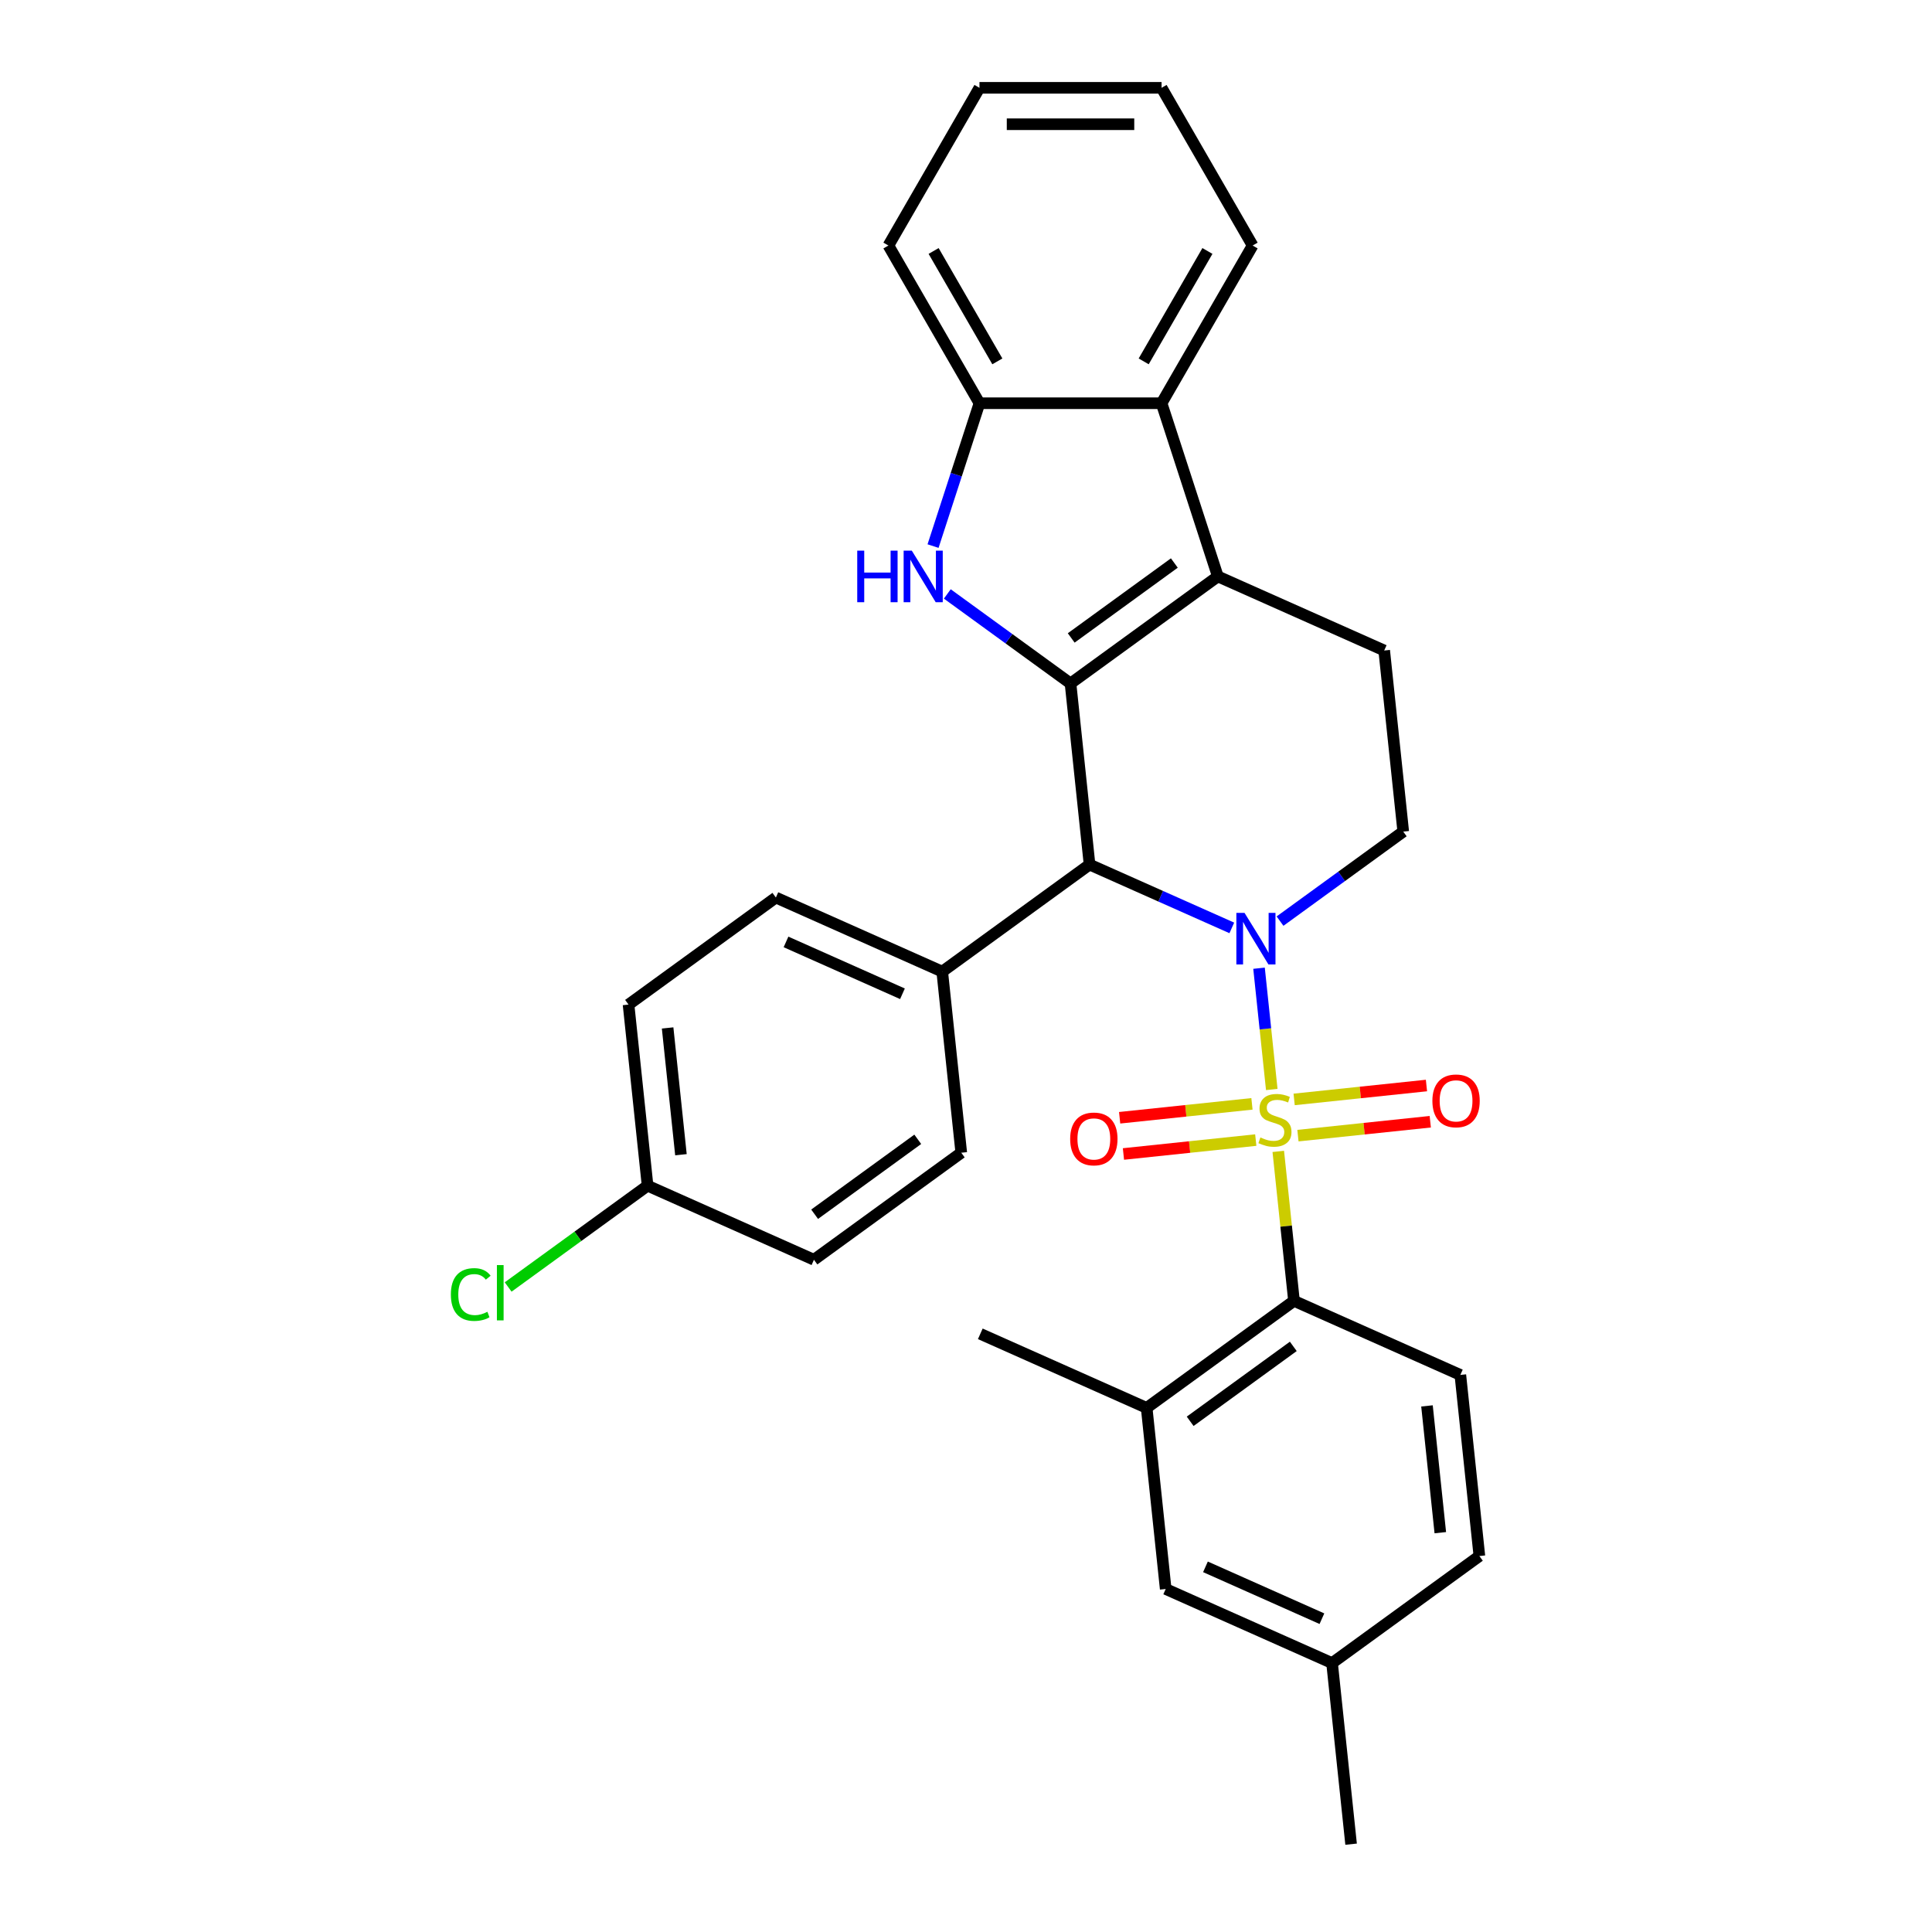 <?xml version='1.0' encoding='iso-8859-1'?>
<svg version='1.1' baseProfile='full'
              xmlns='http://www.w3.org/2000/svg'
                      xmlns:rdkit='http://www.rdkit.org/xml'
                      xmlns:xlink='http://www.w3.org/1999/xlink'
                  xml:space='preserve'
width='1000px' height='1000px' viewBox='0 0 1000 1000'>
<!-- END OF HEADER -->
<rect style='opacity:1.0;fill:#FFFFFF;stroke:none' width='1000' height='1000' x='0' y='0'> </rect>
<path class='bond-0' d='M 658.266,563.915 L 654.968,532.532' style='fill:none;fill-rule:evenodd;stroke:#CCCC00;stroke-width:6px;stroke-linecap:butt;stroke-linejoin:miter;stroke-opacity:1' />
<path class='bond-0' d='M 654.968,532.532 L 651.669,501.149' style='fill:none;fill-rule:evenodd;stroke:#0000FF;stroke-width:6px;stroke-linecap:butt;stroke-linejoin:miter;stroke-opacity:1' />
<path class='bond-5' d='M 661.635,595.963 L 665.7,634.642' style='fill:none;fill-rule:evenodd;stroke:#CCCC00;stroke-width:6px;stroke-linecap:butt;stroke-linejoin:miter;stroke-opacity:1' />
<path class='bond-5' d='M 665.7,634.642 L 669.765,673.322' style='fill:none;fill-rule:evenodd;stroke:#000000;stroke-width:6px;stroke-linecap:butt;stroke-linejoin:miter;stroke-opacity:1' />
<path class='bond-11' d='M 648.013,571.354 L 613.767,574.953' style='fill:none;fill-rule:evenodd;stroke:#CCCC00;stroke-width:6px;stroke-linecap:butt;stroke-linejoin:miter;stroke-opacity:1' />
<path class='bond-11' d='M 613.767,574.953 L 579.522,578.553' style='fill:none;fill-rule:evenodd;stroke:#FF0000;stroke-width:6px;stroke-linecap:butt;stroke-linejoin:miter;stroke-opacity:1' />
<path class='bond-11' d='M 649.983,590.102 L 615.738,593.702' style='fill:none;fill-rule:evenodd;stroke:#CCCC00;stroke-width:6px;stroke-linecap:butt;stroke-linejoin:miter;stroke-opacity:1' />
<path class='bond-11' d='M 615.738,593.702 L 581.492,597.301' style='fill:none;fill-rule:evenodd;stroke:#FF0000;stroke-width:6px;stroke-linecap:butt;stroke-linejoin:miter;stroke-opacity:1' />
<path class='bond-12' d='M 671.813,587.808 L 706.058,584.208' style='fill:none;fill-rule:evenodd;stroke:#CCCC00;stroke-width:6px;stroke-linecap:butt;stroke-linejoin:miter;stroke-opacity:1' />
<path class='bond-12' d='M 706.058,584.208 L 740.304,580.609' style='fill:none;fill-rule:evenodd;stroke:#FF0000;stroke-width:6px;stroke-linecap:butt;stroke-linejoin:miter;stroke-opacity:1' />
<path class='bond-12' d='M 669.843,569.06 L 704.088,565.46' style='fill:none;fill-rule:evenodd;stroke:#CCCC00;stroke-width:6px;stroke-linecap:butt;stroke-linejoin:miter;stroke-opacity:1' />
<path class='bond-12' d='M 704.088,565.46 L 738.333,561.861' style='fill:none;fill-rule:evenodd;stroke:#FF0000;stroke-width:6px;stroke-linecap:butt;stroke-linejoin:miter;stroke-opacity:1' />
<path class='bond-2' d='M 637.581,480.283 L 600.766,463.893' style='fill:none;fill-rule:evenodd;stroke:#0000FF;stroke-width:6px;stroke-linecap:butt;stroke-linejoin:miter;stroke-opacity:1' />
<path class='bond-2' d='M 600.766,463.893 L 563.952,447.502' style='fill:none;fill-rule:evenodd;stroke:#000000;stroke-width:6px;stroke-linecap:butt;stroke-linejoin:miter;stroke-opacity:1' />
<path class='bond-8' d='M 662.54,476.773 L 694.428,453.605' style='fill:none;fill-rule:evenodd;stroke:#0000FF;stroke-width:6px;stroke-linecap:butt;stroke-linejoin:miter;stroke-opacity:1' />
<path class='bond-8' d='M 694.428,453.605 L 726.316,430.437' style='fill:none;fill-rule:evenodd;stroke:#000000;stroke-width:6px;stroke-linecap:butt;stroke-linejoin:miter;stroke-opacity:1' />
<path class='bond-1' d='M 554.099,353.761 L 563.952,447.502' style='fill:none;fill-rule:evenodd;stroke:#000000;stroke-width:6px;stroke-linecap:butt;stroke-linejoin:miter;stroke-opacity:1' />
<path class='bond-4' d='M 554.099,353.761 L 522.211,330.593' style='fill:none;fill-rule:evenodd;stroke:#000000;stroke-width:6px;stroke-linecap:butt;stroke-linejoin:miter;stroke-opacity:1' />
<path class='bond-4' d='M 522.211,330.593 L 490.323,307.425' style='fill:none;fill-rule:evenodd;stroke:#0000FF;stroke-width:6px;stroke-linecap:butt;stroke-linejoin:miter;stroke-opacity:1' />
<path class='bond-31' d='M 554.099,353.761 L 630.355,298.358' style='fill:none;fill-rule:evenodd;stroke:#000000;stroke-width:6px;stroke-linecap:butt;stroke-linejoin:miter;stroke-opacity:1' />
<path class='bond-31' d='M 554.457,330.199 L 607.836,291.417' style='fill:none;fill-rule:evenodd;stroke:#000000;stroke-width:6px;stroke-linecap:butt;stroke-linejoin:miter;stroke-opacity:1' />
<path class='bond-13' d='M 563.952,447.502 L 487.696,502.905' style='fill:none;fill-rule:evenodd;stroke:#000000;stroke-width:6px;stroke-linecap:butt;stroke-linejoin:miter;stroke-opacity:1' />
<path class='bond-3' d='M 630.355,298.358 L 716.464,336.695' style='fill:none;fill-rule:evenodd;stroke:#000000;stroke-width:6px;stroke-linecap:butt;stroke-linejoin:miter;stroke-opacity:1' />
<path class='bond-6' d='M 630.355,298.358 L 601.228,208.713' style='fill:none;fill-rule:evenodd;stroke:#000000;stroke-width:6px;stroke-linecap:butt;stroke-linejoin:miter;stroke-opacity:1' />
<path class='bond-7' d='M 482.946,282.654 L 494.958,245.684' style='fill:none;fill-rule:evenodd;stroke:#0000FF;stroke-width:6px;stroke-linecap:butt;stroke-linejoin:miter;stroke-opacity:1' />
<path class='bond-7' d='M 494.958,245.684 L 506.97,208.713' style='fill:none;fill-rule:evenodd;stroke:#000000;stroke-width:6px;stroke-linecap:butt;stroke-linejoin:miter;stroke-opacity:1' />
<path class='bond-10' d='M 669.765,673.322 L 593.509,728.725' style='fill:none;fill-rule:evenodd;stroke:#000000;stroke-width:6px;stroke-linecap:butt;stroke-linejoin:miter;stroke-opacity:1' />
<path class='bond-10' d='M 669.408,696.884 L 616.028,735.666' style='fill:none;fill-rule:evenodd;stroke:#000000;stroke-width:6px;stroke-linecap:butt;stroke-linejoin:miter;stroke-opacity:1' />
<path class='bond-14' d='M 669.765,673.322 L 755.874,711.66' style='fill:none;fill-rule:evenodd;stroke:#000000;stroke-width:6px;stroke-linecap:butt;stroke-linejoin:miter;stroke-opacity:1' />
<path class='bond-24' d='M 601.228,208.713 L 648.357,127.084' style='fill:none;fill-rule:evenodd;stroke:#000000;stroke-width:6px;stroke-linecap:butt;stroke-linejoin:miter;stroke-opacity:1' />
<path class='bond-24' d='M 591.971,187.043 L 624.961,129.903' style='fill:none;fill-rule:evenodd;stroke:#000000;stroke-width:6px;stroke-linecap:butt;stroke-linejoin:miter;stroke-opacity:1' />
<path class='bond-33' d='M 601.228,208.713 L 506.97,208.713' style='fill:none;fill-rule:evenodd;stroke:#000000;stroke-width:6px;stroke-linecap:butt;stroke-linejoin:miter;stroke-opacity:1' />
<path class='bond-25' d='M 506.97,208.713 L 459.842,127.084' style='fill:none;fill-rule:evenodd;stroke:#000000;stroke-width:6px;stroke-linecap:butt;stroke-linejoin:miter;stroke-opacity:1' />
<path class='bond-25' d='M 516.227,187.043 L 483.237,129.903' style='fill:none;fill-rule:evenodd;stroke:#000000;stroke-width:6px;stroke-linecap:butt;stroke-linejoin:miter;stroke-opacity:1' />
<path class='bond-9' d='M 726.316,430.437 L 716.464,336.695' style='fill:none;fill-rule:evenodd;stroke:#000000;stroke-width:6px;stroke-linecap:butt;stroke-linejoin:miter;stroke-opacity:1' />
<path class='bond-15' d='M 593.509,728.725 L 603.362,822.466' style='fill:none;fill-rule:evenodd;stroke:#000000;stroke-width:6px;stroke-linecap:butt;stroke-linejoin:miter;stroke-opacity:1' />
<path class='bond-26' d='M 593.509,728.725 L 507.401,690.387' style='fill:none;fill-rule:evenodd;stroke:#000000;stroke-width:6px;stroke-linecap:butt;stroke-linejoin:miter;stroke-opacity:1' />
<path class='bond-16' d='M 487.696,502.905 L 401.587,464.567' style='fill:none;fill-rule:evenodd;stroke:#000000;stroke-width:6px;stroke-linecap:butt;stroke-linejoin:miter;stroke-opacity:1' />
<path class='bond-16' d='M 467.112,514.376 L 406.836,487.539' style='fill:none;fill-rule:evenodd;stroke:#000000;stroke-width:6px;stroke-linecap:butt;stroke-linejoin:miter;stroke-opacity:1' />
<path class='bond-17' d='M 487.696,502.905 L 497.548,596.646' style='fill:none;fill-rule:evenodd;stroke:#000000;stroke-width:6px;stroke-linecap:butt;stroke-linejoin:miter;stroke-opacity:1' />
<path class='bond-18' d='M 755.874,711.66 L 765.726,805.401' style='fill:none;fill-rule:evenodd;stroke:#000000;stroke-width:6px;stroke-linecap:butt;stroke-linejoin:miter;stroke-opacity:1' />
<path class='bond-18' d='M 738.604,727.692 L 745.5,793.311' style='fill:none;fill-rule:evenodd;stroke:#000000;stroke-width:6px;stroke-linecap:butt;stroke-linejoin:miter;stroke-opacity:1' />
<path class='bond-30' d='M 603.362,822.466 L 689.471,860.804' style='fill:none;fill-rule:evenodd;stroke:#000000;stroke-width:6px;stroke-linecap:butt;stroke-linejoin:miter;stroke-opacity:1' />
<path class='bond-30' d='M 623.946,810.995 L 684.222,837.832' style='fill:none;fill-rule:evenodd;stroke:#000000;stroke-width:6px;stroke-linecap:butt;stroke-linejoin:miter;stroke-opacity:1' />
<path class='bond-22' d='M 401.587,464.567 L 325.331,519.97' style='fill:none;fill-rule:evenodd;stroke:#000000;stroke-width:6px;stroke-linecap:butt;stroke-linejoin:miter;stroke-opacity:1' />
<path class='bond-21' d='M 497.548,596.646 L 421.292,652.049' style='fill:none;fill-rule:evenodd;stroke:#000000;stroke-width:6px;stroke-linecap:butt;stroke-linejoin:miter;stroke-opacity:1' />
<path class='bond-21' d='M 475.029,589.705 L 421.65,628.488' style='fill:none;fill-rule:evenodd;stroke:#000000;stroke-width:6px;stroke-linecap:butt;stroke-linejoin:miter;stroke-opacity:1' />
<path class='bond-19' d='M 765.726,805.401 L 689.471,860.804' style='fill:none;fill-rule:evenodd;stroke:#000000;stroke-width:6px;stroke-linecap:butt;stroke-linejoin:miter;stroke-opacity:1' />
<path class='bond-27' d='M 689.471,860.804 L 699.323,954.545' style='fill:none;fill-rule:evenodd;stroke:#000000;stroke-width:6px;stroke-linecap:butt;stroke-linejoin:miter;stroke-opacity:1' />
<path class='bond-20' d='M 335.184,613.711 L 421.292,652.049' style='fill:none;fill-rule:evenodd;stroke:#000000;stroke-width:6px;stroke-linecap:butt;stroke-linejoin:miter;stroke-opacity:1' />
<path class='bond-23' d='M 335.184,613.711 L 299.101,639.927' style='fill:none;fill-rule:evenodd;stroke:#000000;stroke-width:6px;stroke-linecap:butt;stroke-linejoin:miter;stroke-opacity:1' />
<path class='bond-23' d='M 299.101,639.927 L 263.019,666.142' style='fill:none;fill-rule:evenodd;stroke:#00CC00;stroke-width:6px;stroke-linecap:butt;stroke-linejoin:miter;stroke-opacity:1' />
<path class='bond-32' d='M 335.184,613.711 L 325.331,519.97' style='fill:none;fill-rule:evenodd;stroke:#000000;stroke-width:6px;stroke-linecap:butt;stroke-linejoin:miter;stroke-opacity:1' />
<path class='bond-32' d='M 352.454,597.68 L 345.558,532.061' style='fill:none;fill-rule:evenodd;stroke:#000000;stroke-width:6px;stroke-linecap:butt;stroke-linejoin:miter;stroke-opacity:1' />
<path class='bond-28' d='M 648.357,127.084 L 601.228,45.455' style='fill:none;fill-rule:evenodd;stroke:#000000;stroke-width:6px;stroke-linecap:butt;stroke-linejoin:miter;stroke-opacity:1' />
<path class='bond-29' d='M 459.842,127.084 L 506.97,45.455' style='fill:none;fill-rule:evenodd;stroke:#000000;stroke-width:6px;stroke-linecap:butt;stroke-linejoin:miter;stroke-opacity:1' />
<path class='bond-34' d='M 601.228,45.455 L 506.97,45.455' style='fill:none;fill-rule:evenodd;stroke:#000000;stroke-width:6px;stroke-linecap:butt;stroke-linejoin:miter;stroke-opacity:1' />
<path class='bond-34' d='M 587.089,64.306 L 521.109,64.306' style='fill:none;fill-rule:evenodd;stroke:#000000;stroke-width:6px;stroke-linecap:butt;stroke-linejoin:miter;stroke-opacity:1' />
<path  class='atom-0' d='M 652.372 588.743
Q 652.674 588.856, 653.918 589.384
Q 655.162 589.912, 656.52 590.251
Q 657.915 590.552, 659.272 590.552
Q 661.798 590.552, 663.268 589.346
Q 664.739 588.102, 664.739 585.953
Q 664.739 584.482, 663.985 583.577
Q 663.268 582.673, 662.137 582.182
Q 661.006 581.692, 659.121 581.127
Q 656.746 580.41, 655.313 579.732
Q 653.918 579.053, 652.9 577.62
Q 651.92 576.188, 651.92 573.775
Q 651.92 570.419, 654.182 568.345
Q 656.482 566.272, 661.006 566.272
Q 664.098 566.272, 667.604 567.742
L 666.737 570.645
Q 663.532 569.326, 661.119 569.326
Q 658.518 569.326, 657.085 570.419
Q 655.652 571.475, 655.69 573.322
Q 655.69 574.755, 656.406 575.622
Q 657.16 576.489, 658.216 576.979
Q 659.31 577.47, 661.119 578.035
Q 663.532 578.789, 664.965 579.543
Q 666.398 580.297, 667.416 581.843
Q 668.471 583.351, 668.471 585.953
Q 668.471 589.648, 665.983 591.646
Q 663.532 593.606, 659.423 593.606
Q 657.047 593.606, 655.238 593.079
Q 653.466 592.588, 651.354 591.721
L 652.372 588.743
' fill='#CCCC00'/>
<path  class='atom-1' d='M 644.16 472.493
L 652.907 486.632
Q 653.774 488.027, 655.169 490.553
Q 656.564 493.079, 656.639 493.23
L 656.639 472.493
L 660.183 472.493
L 660.183 499.187
L 656.526 499.187
L 647.138 483.728
Q 646.045 481.919, 644.876 479.845
Q 643.745 477.771, 643.406 477.13
L 643.406 499.187
L 639.937 499.187
L 639.937 472.493
L 644.16 472.493
' fill='#0000FF'/>
<path  class='atom-5' d='M 443.703 285.011
L 447.323 285.011
L 447.323 296.359
L 460.971 296.359
L 460.971 285.011
L 464.591 285.011
L 464.591 311.704
L 460.971 311.704
L 460.971 299.375
L 447.323 299.375
L 447.323 311.704
L 443.703 311.704
L 443.703 285.011
' fill='#0000FF'/>
<path  class='atom-5' d='M 471.943 285.011
L 480.69 299.149
Q 481.557 300.544, 482.952 303.07
Q 484.347 305.596, 484.422 305.747
L 484.422 285.011
L 487.966 285.011
L 487.966 311.704
L 484.309 311.704
L 474.921 296.246
Q 473.828 294.436, 472.659 292.363
Q 471.528 290.289, 471.189 289.648
L 471.189 311.704
L 467.72 311.704
L 467.72 285.011
L 471.943 285.011
' fill='#0000FF'/>
<path  class='atom-12' d='M 553.918 589.509
Q 553.918 583.099, 557.085 579.518
Q 560.252 575.936, 566.172 575.936
Q 572.091 575.936, 575.258 579.518
Q 578.425 583.099, 578.425 589.509
Q 578.425 595.994, 575.22 599.689
Q 572.016 603.346, 566.172 603.346
Q 560.29 603.346, 557.085 599.689
Q 553.918 596.032, 553.918 589.509
M 566.172 600.33
Q 570.244 600.33, 572.43 597.615
Q 574.655 594.863, 574.655 589.509
Q 574.655 584.268, 572.43 581.629
Q 570.244 578.952, 566.172 578.952
Q 562.1 578.952, 559.875 581.591
Q 557.688 584.23, 557.688 589.509
Q 557.688 594.9, 559.875 597.615
Q 562.1 600.33, 566.172 600.33
' fill='#FF0000'/>
<path  class='atom-13' d='M 741.4 569.804
Q 741.4 563.394, 744.568 559.812
Q 747.735 556.231, 753.654 556.231
Q 759.573 556.231, 762.74 559.812
Q 765.907 563.394, 765.907 569.804
Q 765.907 576.289, 762.703 579.984
Q 759.498 583.641, 753.654 583.641
Q 747.772 583.641, 744.568 579.984
Q 741.4 576.326, 741.4 569.804
M 753.654 580.624
Q 757.726 580.624, 759.913 577.91
Q 762.137 575.158, 762.137 569.804
Q 762.137 564.563, 759.913 561.924
Q 757.726 559.247, 753.654 559.247
Q 749.582 559.247, 747.358 561.886
Q 745.171 564.525, 745.171 569.804
Q 745.171 575.195, 747.358 577.91
Q 749.582 580.624, 753.654 580.624
' fill='#FF0000'/>
<path  class='atom-24' d='M 233.365 670.038
Q 233.365 663.402, 236.457 659.934
Q 239.586 656.427, 245.506 656.427
Q 251.01 656.427, 253.951 660.311
L 251.463 662.347
Q 249.314 659.519, 245.506 659.519
Q 241.472 659.519, 239.323 662.234
Q 237.211 664.911, 237.211 670.038
Q 237.211 675.317, 239.398 678.031
Q 241.622 680.746, 245.921 680.746
Q 248.861 680.746, 252.292 678.974
L 253.348 681.802
Q 251.953 682.706, 249.842 683.234
Q 247.73 683.762, 245.393 683.762
Q 239.586 683.762, 236.457 680.218
Q 233.365 676.674, 233.365 670.038
' fill='#00CC00'/>
<path  class='atom-24' d='M 257.194 654.806
L 260.662 654.806
L 260.662 683.423
L 257.194 683.423
L 257.194 654.806
' fill='#00CC00'/>
</svg>
